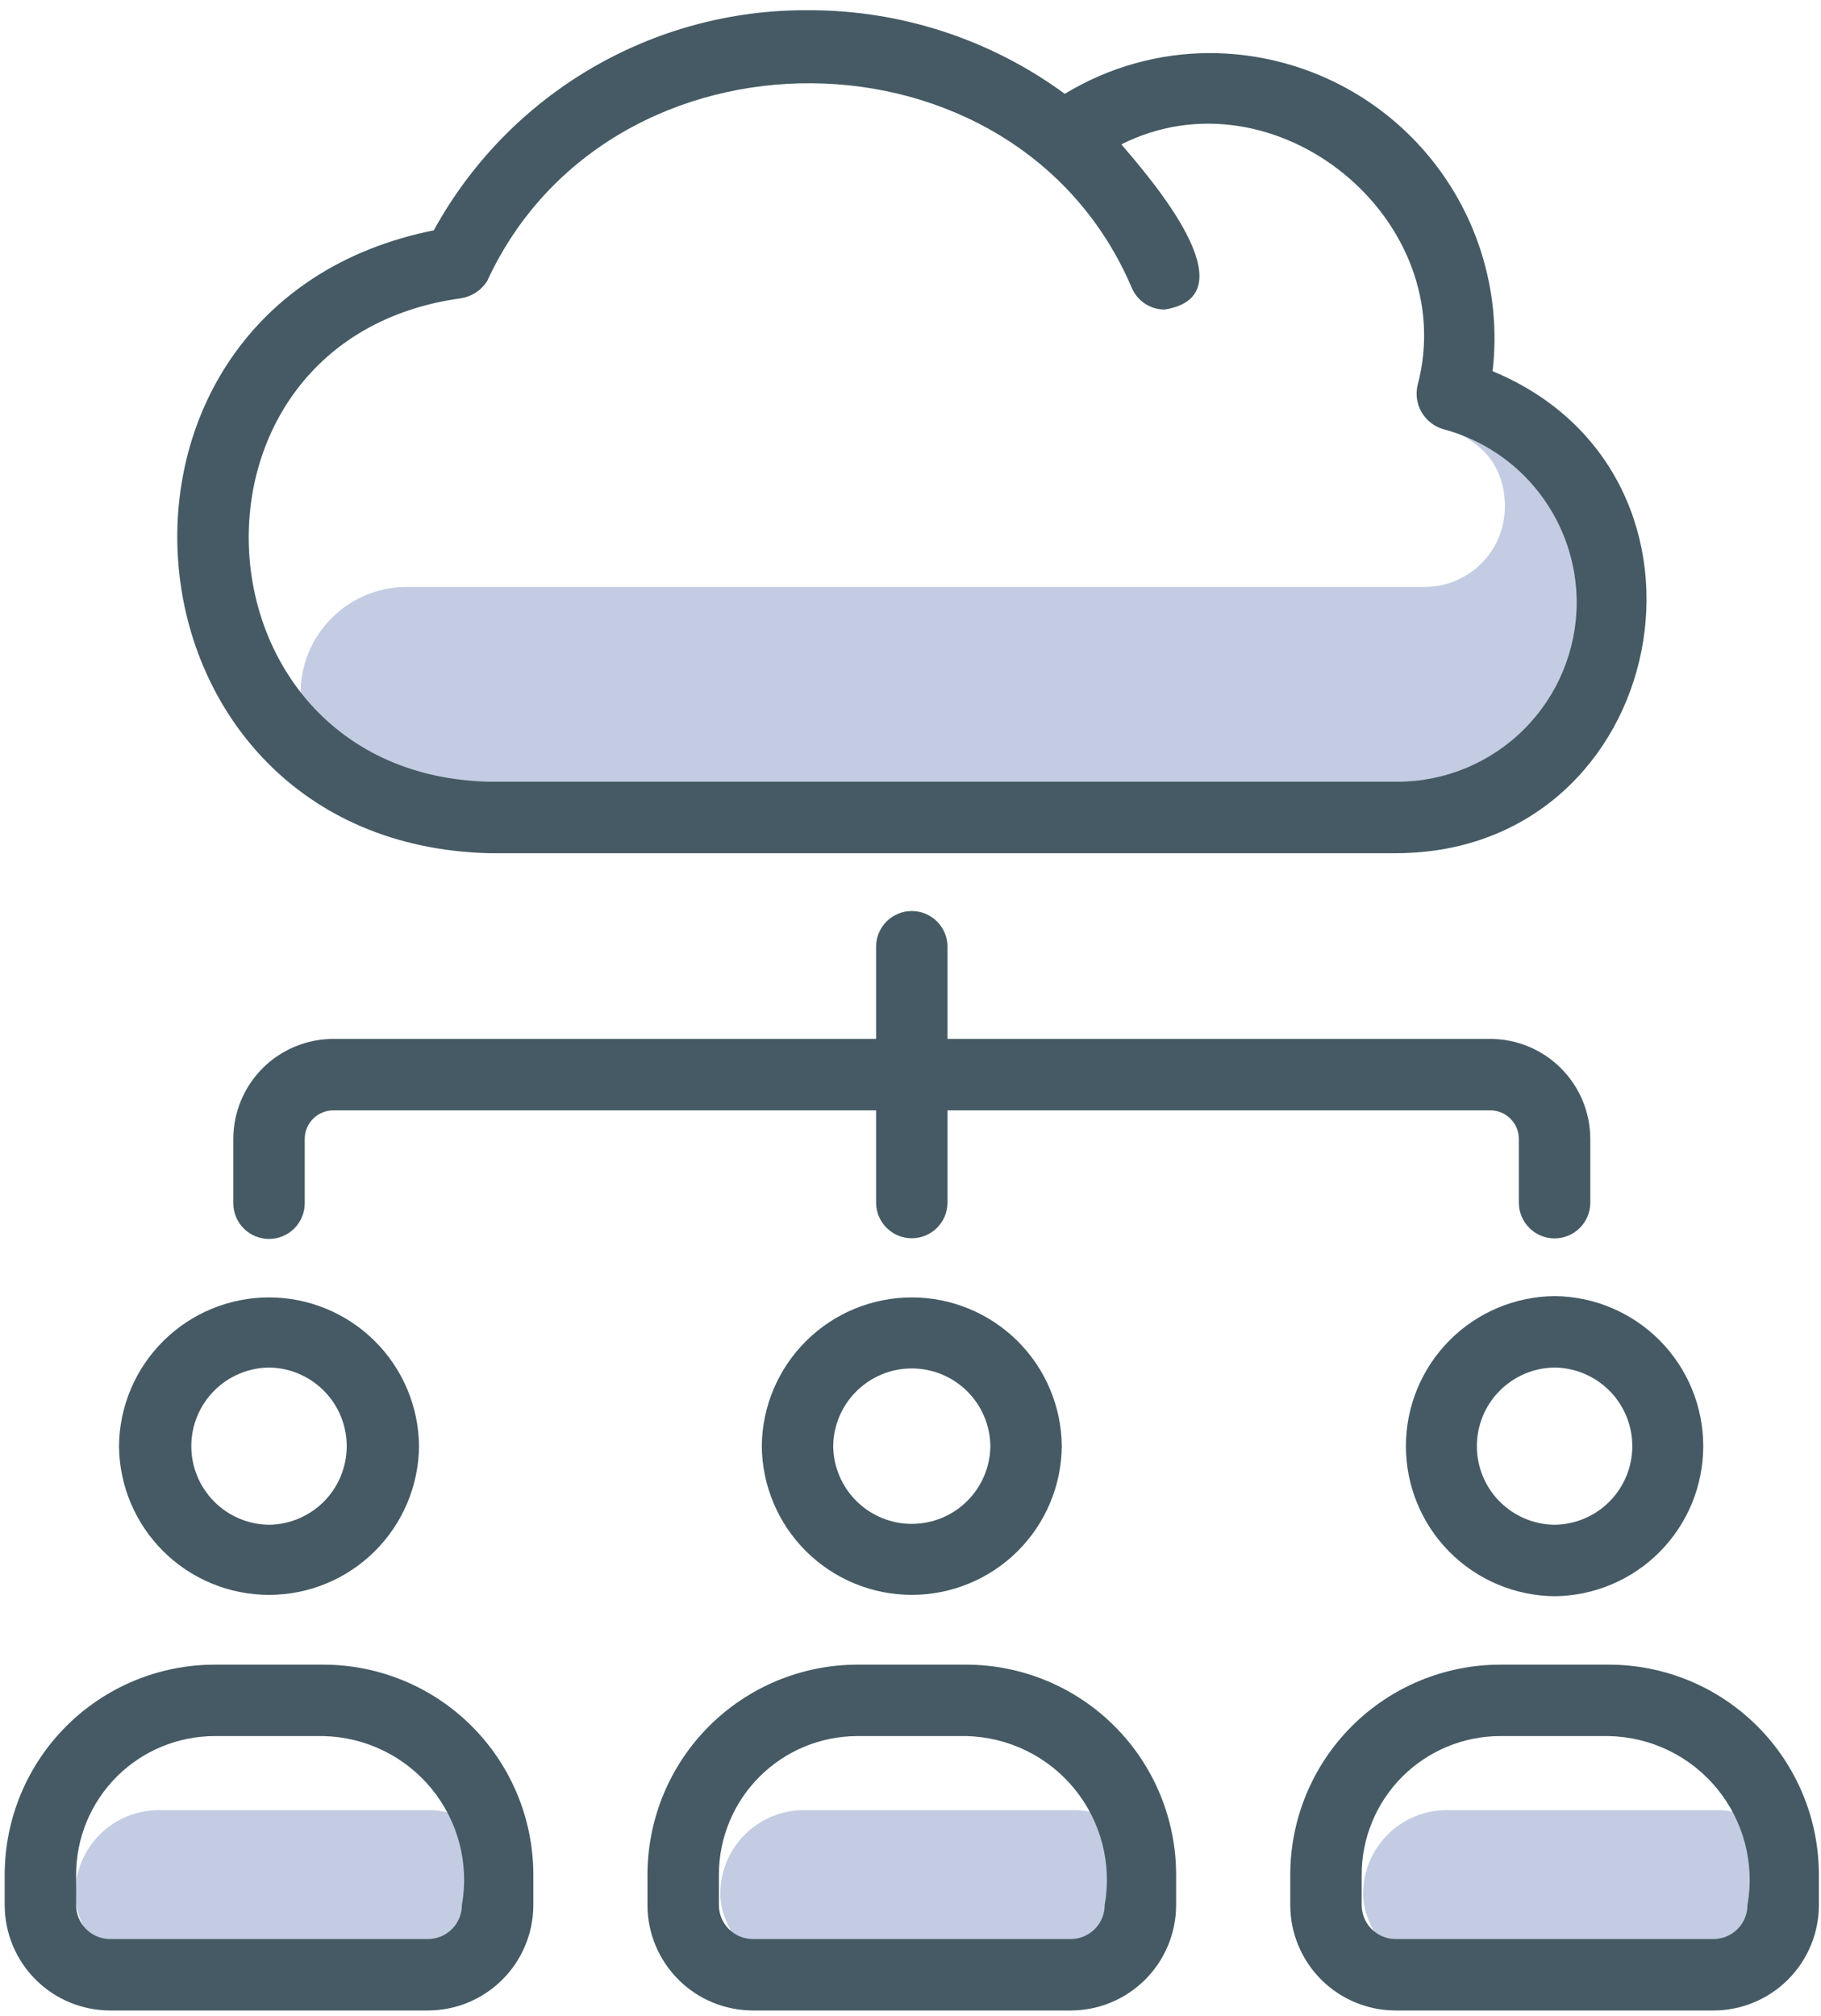 <svg width="75" height="83" viewBox="0 0 75 83" fill="none" xmlns="http://www.w3.org/2000/svg">
<rect x="56.141" y="74.534" width="18.052" height="6.892" rx="3.446" fill="#C3CCE2"/>
<path d="M57.481 82.783H70.573C71.724 82.782 72.827 82.324 73.641 81.51C74.454 80.697 74.912 79.593 74.913 78.443V77.187C74.911 74.895 73.999 72.698 72.379 71.078C70.758 69.457 68.561 68.546 66.269 68.543H61.785C59.493 68.546 57.296 69.457 55.675 71.078C54.055 72.698 53.143 74.895 53.141 77.187V78.443C53.142 79.593 53.599 80.697 54.413 81.51C55.227 82.324 56.33 82.782 57.481 82.783ZM56.082 77.187C56.084 75.675 56.685 74.226 57.754 73.157C58.823 72.088 60.273 71.486 61.785 71.484H66.269C67.124 71.503 67.964 71.706 68.733 72.08C69.501 72.454 70.18 72.99 70.721 73.651C71.263 74.313 71.655 75.083 71.871 75.91C72.087 76.737 72.121 77.601 71.972 78.443C71.971 78.814 71.824 79.169 71.561 79.431C71.299 79.694 70.944 79.841 70.573 79.842H57.481C57.11 79.841 56.755 79.694 56.492 79.431C56.23 79.169 56.083 78.814 56.082 78.443V77.187Z" fill="#455A64"/>
<rect x="3.097" y="74.534" width="18.052" height="6.892" rx="3.446" fill="#C3CCE2"/>
<rect x="29.666" y="74.534" width="18.052" height="6.892" rx="3.446" fill="#C3CCE2"/>
<path d="M64.027 53.368C62.398 53.383 60.841 54.04 59.694 55.197C58.547 56.354 57.904 57.917 57.904 59.547C57.904 61.176 58.547 62.739 59.694 63.896C60.841 65.053 62.398 65.71 64.027 65.725C65.656 65.71 67.213 65.053 68.36 63.896C69.507 62.739 70.15 61.175 70.15 59.546C70.15 57.917 69.507 56.354 68.36 55.197C67.213 54.04 65.656 53.383 64.027 53.368ZM64.027 62.783C63.175 62.774 62.361 62.429 61.761 61.823C61.162 61.217 60.826 60.399 60.826 59.546C60.826 58.694 61.162 57.876 61.762 57.27C62.361 56.664 63.175 56.319 64.027 56.309C64.879 56.319 65.693 56.664 66.293 57.27C66.892 57.876 67.228 58.694 67.228 59.547C67.228 60.399 66.892 61.217 66.292 61.823C65.693 62.429 64.879 62.774 64.027 62.783Z" fill="#455A64"/>
<path d="M26.667 77.187V78.443C26.668 79.593 27.126 80.697 27.94 81.51C28.753 82.324 29.857 82.782 31.008 82.783H44.099C45.25 82.782 46.353 82.324 47.167 81.51C47.981 80.697 48.438 79.593 48.44 78.443V77.187C48.437 74.895 47.525 72.698 45.905 71.078C44.284 69.457 42.087 68.546 39.795 68.543H35.311C33.02 68.546 30.822 69.457 29.202 71.078C27.581 72.698 26.67 74.895 26.667 77.187ZM29.608 77.187C29.61 75.675 30.212 74.226 31.281 73.157C32.35 72.088 33.799 71.486 35.311 71.484H39.795C40.65 71.503 41.49 71.706 42.259 72.08C43.027 72.454 43.706 72.99 44.248 73.651C44.789 74.313 45.182 75.083 45.398 75.91C45.613 76.737 45.648 77.601 45.498 78.443C45.498 78.814 45.35 79.169 45.088 79.431C44.826 79.694 44.47 79.841 44.099 79.842H31.008C30.637 79.841 30.281 79.694 30.019 79.431C29.756 79.169 29.609 78.814 29.608 78.443V77.187Z" fill="#455A64"/>
<path d="M43.731 59.546C43.717 57.917 43.06 56.36 41.903 55.213C40.745 54.066 39.182 53.422 37.553 53.422C35.924 53.423 34.361 54.066 33.204 55.213C32.047 56.36 31.389 57.917 31.375 59.546C31.39 61.175 32.047 62.733 33.204 63.88C34.361 65.026 35.924 65.67 37.553 65.67C39.182 65.67 40.746 65.026 41.903 63.88C43.06 62.733 43.717 61.175 43.731 59.546ZM34.316 59.546C34.326 58.694 34.671 57.88 35.277 57.281C35.883 56.682 36.701 56.346 37.553 56.346C38.405 56.346 39.223 56.682 39.829 57.281C40.435 57.88 40.78 58.694 40.79 59.546C40.78 60.398 40.435 61.212 39.829 61.811C39.223 62.411 38.405 62.747 37.553 62.747C36.701 62.747 35.883 62.41 35.277 61.811C34.671 61.212 34.326 60.398 34.316 59.546Z" fill="#455A64"/>
<path d="M0.193 77.187V78.443C0.195 79.593 0.652 80.697 1.466 81.51C2.28 82.324 3.383 82.782 4.534 82.783H17.626C18.776 82.782 19.88 82.324 20.693 81.51C21.507 80.697 21.965 79.593 21.966 78.443V77.187C21.963 74.895 21.052 72.698 19.431 71.078C17.811 69.457 15.614 68.546 13.322 68.543H8.838C6.546 68.546 4.349 69.457 2.728 71.078C1.108 72.698 0.196 74.895 0.193 77.187ZM3.135 77.187C3.137 75.675 3.738 74.226 4.807 73.157C5.876 72.088 7.326 71.486 8.838 71.484H13.322C14.176 71.503 15.017 71.706 15.785 72.08C16.554 72.454 17.232 72.99 17.774 73.651C18.316 74.313 18.708 75.083 18.924 75.91C19.14 76.737 19.174 77.601 19.024 78.443C19.024 78.814 18.877 79.169 18.614 79.431C18.352 79.694 17.996 79.841 17.626 79.842H4.534C4.163 79.841 3.807 79.694 3.545 79.431C3.283 79.169 3.135 78.814 3.135 78.443V77.187Z" fill="#455A64"/>
<path d="M4.901 59.546C4.916 61.175 5.573 62.733 6.73 63.88C7.887 65.026 9.45 65.67 11.08 65.67C12.709 65.67 14.272 65.026 15.429 63.879C16.586 62.733 17.243 61.175 17.258 59.546C17.243 57.917 16.586 56.359 15.429 55.213C14.272 54.066 12.709 53.422 11.079 53.422C9.45 53.422 7.887 54.066 6.73 55.213C5.573 56.36 4.916 57.917 4.901 59.546ZM11.08 56.309C11.932 56.319 12.745 56.665 13.345 57.271C13.944 57.877 14.28 58.694 14.28 59.547C14.28 60.399 13.944 61.216 13.345 61.822C12.745 62.428 11.931 62.774 11.079 62.783C10.227 62.774 9.414 62.428 8.814 61.822C8.215 61.216 7.879 60.398 7.879 59.546C7.879 58.694 8.215 57.877 8.815 57.27C9.414 56.664 10.227 56.319 11.08 56.309Z" fill="#455A64"/>
<path d="M62.556 46.897V49.544C62.562 49.93 62.72 50.298 62.995 50.569C63.27 50.84 63.641 50.992 64.027 50.992C64.413 50.992 64.784 50.84 65.059 50.569C65.334 50.298 65.492 49.93 65.498 49.544V46.897C65.497 45.805 65.062 44.758 64.29 43.986C63.518 43.214 62.472 42.779 61.38 42.778H39.024V38.955C39.017 38.57 38.858 38.203 38.583 37.933C38.308 37.663 37.938 37.512 37.553 37.512C37.168 37.512 36.798 37.663 36.523 37.933C36.248 38.203 36.09 38.57 36.083 38.955V42.778H13.727C12.635 42.779 11.588 43.214 10.816 43.986C10.044 44.758 9.61 45.805 9.609 46.897V49.544C9.609 49.934 9.764 50.308 10.04 50.584C10.316 50.859 10.69 51.014 11.08 51.014C11.47 51.014 11.844 50.859 12.12 50.584C12.395 50.308 12.55 49.934 12.55 49.544V46.897C12.551 46.585 12.675 46.286 12.895 46.065C13.116 45.844 13.415 45.72 13.727 45.72H36.083V49.544C36.09 49.929 36.248 50.296 36.523 50.565C36.798 50.835 37.168 50.986 37.553 50.986C37.938 50.986 38.308 50.835 38.583 50.565C38.858 50.296 39.017 49.929 39.024 49.544V45.72H61.38C61.692 45.72 61.991 45.844 62.211 46.065C62.432 46.286 62.556 46.585 62.556 46.897Z" fill="#455A64"/>
<path d="M16.752 24.168C14.338 24.168 12.381 26.125 12.381 28.538C12.381 30.952 14.338 32.909 16.752 32.909H62.114C64.527 32.909 66.484 30.952 66.484 28.538C66.484 26.125 68.068 24.775 65.654 24.775V24.168C67.48 24.168 66.019 22.688 66.019 20.863C66.019 19.038 64.54 17.558 62.714 17.558H59.356C60.864 18.067 61.98 19.038 61.98 20.863C61.98 22.688 60.5 24.168 58.675 24.168H16.752Z" fill="#C3CCE2"/>
<path d="M49.848 2.186C47.734 2.184 45.661 2.765 43.855 3.864C40.791 1.616 37.088 0.41 33.288 0.421C30.139 0.4 27.044 1.232 24.329 2.827C21.614 4.423 19.381 6.723 17.867 9.484C2.517 12.554 4.42 34.742 20.154 35.131H57.555C68.788 35.059 71.822 19.576 61.474 15.284C61.665 13.641 61.507 11.977 61.01 10.401C60.513 8.824 59.689 7.37 58.592 6.133C57.494 4.897 56.148 3.906 54.642 3.226C53.135 2.546 51.501 2.191 49.848 2.186ZM64.939 24.806C64.936 26.763 64.158 28.64 62.774 30.024C61.39 31.408 59.513 32.187 57.555 32.189H20.154C7.683 31.9 6.634 13.967 18.993 12.281C19.21 12.245 19.418 12.164 19.603 12.043C19.787 11.922 19.944 11.763 20.063 11.577C25.104 0.622 41.875 0.708 46.617 11.861C46.732 12.124 46.92 12.348 47.16 12.505C47.4 12.662 47.68 12.746 47.967 12.746C51.599 12.165 47.318 7.274 46.184 5.944C52.521 2.763 60.209 9.033 58.38 15.883C58.298 16.258 58.36 16.65 58.555 16.981C58.75 17.312 59.063 17.557 59.431 17.668C61.008 18.083 62.403 19.009 63.399 20.3C64.395 21.591 64.937 23.175 64.939 24.806Z" fill="#455A64"/>
</svg>
